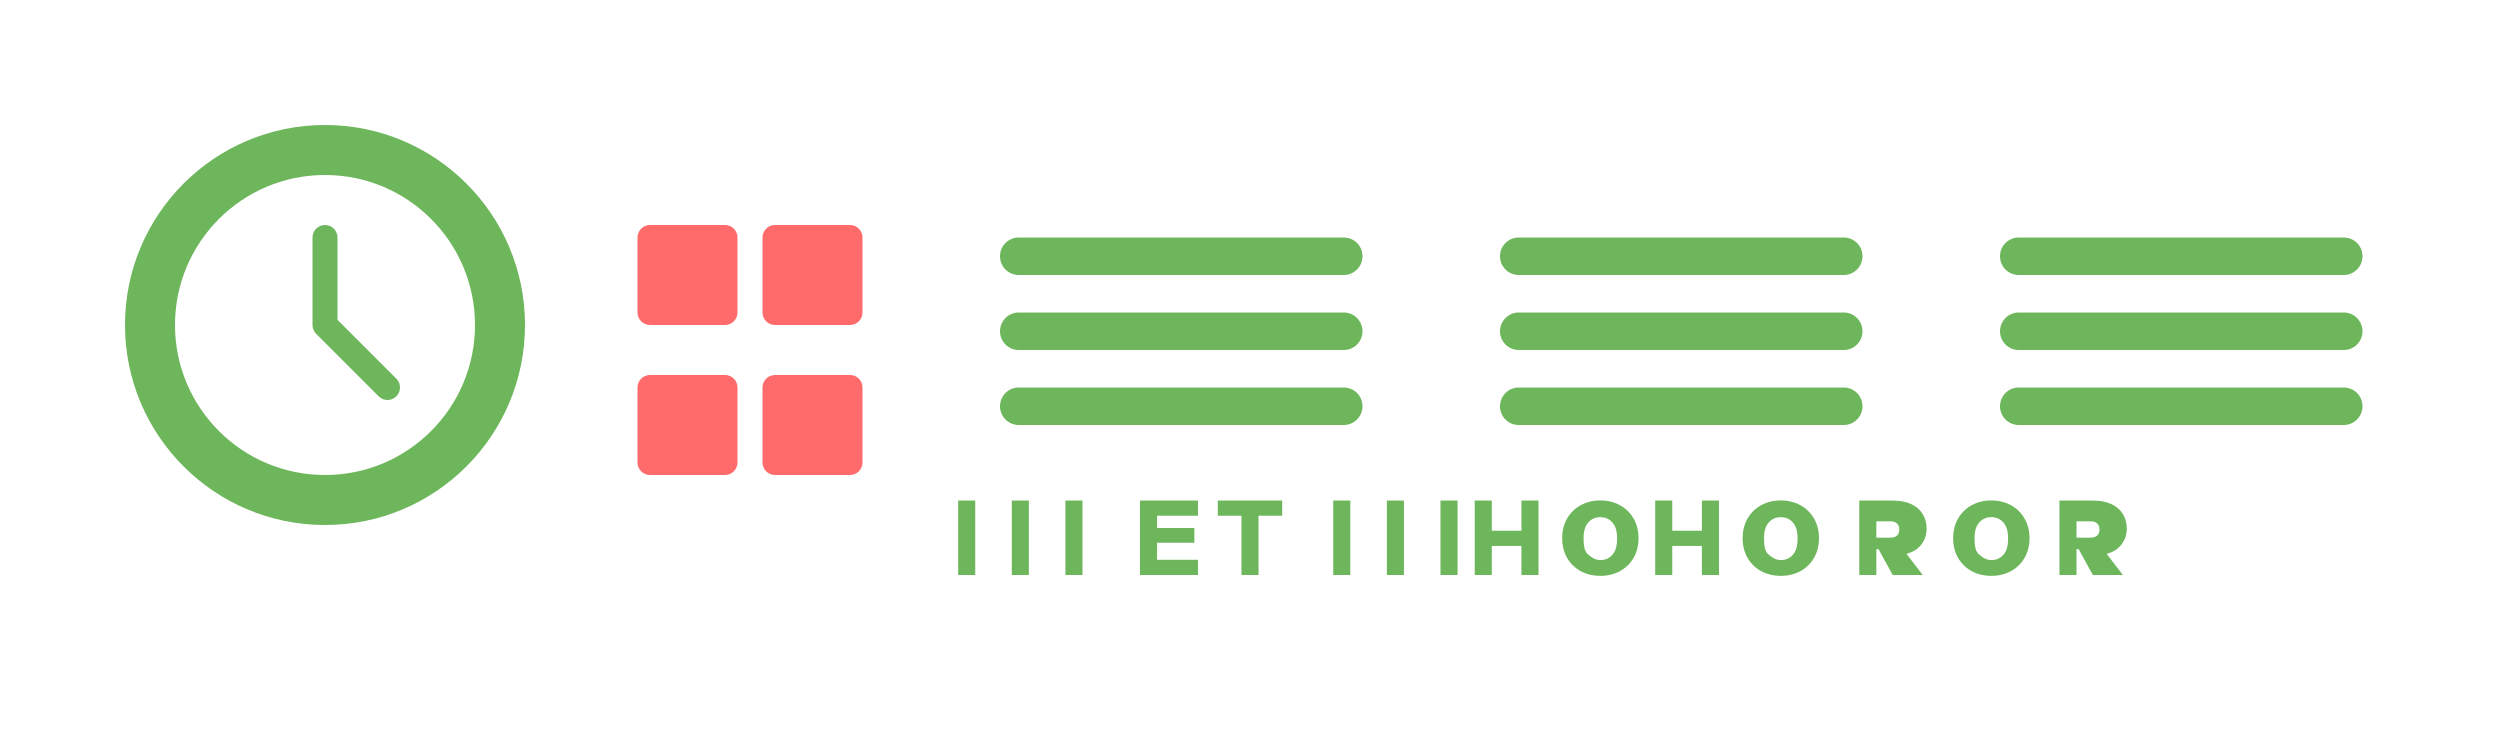 <svg width="200" height="60" viewBox="0 0 200 60" fill="none" xmlns="http://www.w3.org/2000/svg">
  <path d="M26 10C17.163 10 10 17.163 10 26C10 34.837 17.163 42 26 42C34.837 42 42 34.837 42 26C42 17.163 34.837 10 26 10ZM26 38C19.373 38 14 32.627 14 26C14 19.373 19.373 14 26 14C32.627 14 38 19.373 38 26C38 32.627 32.627 38 26 38Z" fill="#6DB65B"/>
  <path d="M26 18C26.552 18 27 18.448 27 19V25.586L31.707 30.293C32.098 30.683 32.098 31.317 31.707 31.707C31.317 32.098 30.683 32.098 30.293 31.707L25.293 26.707C25.105 26.52 25 26.265 25 26V19C25 18.448 25.448 18 26 18Z" fill="#6DB65B"/>
  <path d="M52 18H58C58.552 18 59 18.448 59 19V25C59 25.552 58.552 26 58 26H52C51.448 26 51 25.552 51 25V19C51 18.448 51.448 18 52 18Z" fill="#FF6B6B"/>
  <path d="M62 18H68C68.552 18 69 18.448 69 19V25C69 25.552 68.552 26 68 26H62C61.448 26 61 25.552 61 25V19C61 18.448 61.448 18 62 18Z" fill="#FF6B6B"/>
  <path d="M52 30H58C58.552 30 59 30.448 59 31V37C59 37.552 58.552 38 58 38H52C51.448 38 51 37.552 51 37V31C51 30.448 51.448 30 52 30Z" fill="#FF6B6B"/>
  <path d="M62 30H68C68.552 30 69 30.448 69 31V37C69 37.552 68.552 38 68 38H62C61.448 38 61 37.552 61 37V31C61 30.448 61.448 30 62 30Z" fill="#FF6B6B"/>
  <path d="M80 20.5C80 19.672 80.672 19 81.5 19H107.5C108.328 19 109 19.672 109 20.5C109 21.328 108.328 22 107.5 22H81.5C80.672 22 80 21.328 80 20.5Z" fill="#6DB65B"/>
  <path d="M80 26.5C80 25.672 80.672 25 81.5 25H107.5C108.328 25 109 25.672 109 26.5C109 27.328 108.328 28 107.5 28H81.5C80.672 28 80 27.328 80 26.5Z" fill="#6DB65B"/>
  <path d="M80 32.5C80 31.672 80.672 31 81.5 31H107.5C108.328 31 109 31.672 109 32.5C109 33.328 108.328 34 107.5 34H81.5C80.672 34 80 33.328 80 32.5Z" fill="#6DB65B"/>
  <path d="M120 20.5C120 19.672 120.672 19 121.5 19H147.5C148.328 19 149 19.672 149 20.5C149 21.328 148.328 22 147.5 22H121.5C120.672 22 120 21.328 120 20.5Z" fill="#6DB65B"/>
  <path d="M120 26.5C120 25.672 120.672 25 121.5 25H147.5C148.328 25 149 25.672 149 26.5C149 27.328 148.328 28 147.5 28H121.5C120.672 28 120 27.328 120 26.5Z" fill="#6DB65B"/>
  <path d="M120 32.5C120 31.672 120.672 31 121.5 31H147.5C148.328 31 149 31.672 149 32.5C149 33.328 148.328 34 147.5 34H121.5C120.672 34 120 33.328 120 32.5Z" fill="#6DB65B"/>
  <path d="M160 20.5C160 19.672 160.672 19 161.5 19H187.5C188.328 19 189 19.672 189 20.5C189 21.328 188.328 22 187.5 22H161.5C160.672 22 160 21.328 160 20.5Z" fill="#6DB65B"/>
  <path d="M160 26.5C160 25.672 160.672 25 161.5 25H187.5C188.328 25 189 25.672 189 26.5C189 27.328 188.328 28 187.5 28H161.5C160.672 28 160 27.328 160 26.5Z" fill="#6DB65B"/>
  <path d="M160 32.5C160 31.672 160.672 31 161.5 31H187.5C188.328 31 189 31.672 189 32.5C189 33.328 188.328 34 187.5 34H161.5C160.672 34 160 33.328 160 32.5Z" fill="#6DB65B"/>
  <path d="M78.019 46H76.653V40.045H78.019V46ZM82.308 46H80.943V40.045H82.308V46ZM86.598 46H85.233V40.045H86.598V46ZM95.838 44.784V46H91.197V40.045H95.838V41.261H92.562V42.239H95.548V43.42H92.562V44.784H95.838ZM100.682 46H99.317V41.261H97.424V40.045H102.575V41.261H100.682V46ZM108.025 46H106.66V40.045H108.025V46ZM112.314 46H110.949V40.045H112.314V46ZM116.604 46H115.238V40.045H116.604V46ZM121.714 40.045H123.08V46H121.714V43.676H119.344V46H117.978V40.045H119.344V42.46H121.714V40.045ZM128.028 46.068C127.447 46.068 126.924 45.943 126.458 45.693C125.996 45.439 125.632 45.085 125.366 44.631C125.104 44.172 124.973 43.646 124.973 43.051C124.973 42.46 125.104 41.938 125.366 41.483C125.632 41.025 125.996 40.669 126.458 40.415C126.924 40.161 127.447 40.034 128.028 40.034C128.609 40.034 129.13 40.161 129.592 40.415C130.058 40.669 130.422 41.025 130.684 41.483C130.95 41.938 131.082 42.46 131.082 43.051C131.082 43.646 130.95 44.172 130.684 44.631C130.422 45.085 130.058 45.439 129.592 45.693C129.13 45.943 128.609 46.068 128.028 46.068ZM128.028 44.807C128.424 44.807 128.745 44.665 128.992 44.381C129.243 44.097 129.368 43.699 129.368 43.087C129.368 42.48 129.243 42.084 128.992 41.8C128.745 41.516 128.424 41.374 128.028 41.374C127.632 41.374 127.309 41.516 127.058 41.8C126.811 42.084 126.688 42.48 126.688 42.999V43.176C126.688 43.784 126.811 44.179 127.058 44.364C127.309 44.592 127.632 44.807 128.028 44.807ZM136.151 40.045H137.517V46H136.151V43.676H133.781V46H132.416V40.045H133.781V42.46H136.151V40.045ZM142.465 46.068C141.884 46.068 141.361 45.943 140.895 45.693C140.432 45.439 140.069 45.085 139.803 44.631C139.541 44.172 139.41 43.646 139.41 43.051C139.41 42.46 139.541 41.938 139.803 41.483C140.069 41.025 140.432 40.669 140.895 40.415C141.361 40.161 141.884 40.034 142.465 40.034C143.046 40.034 143.567 40.161 144.029 40.415C144.495 40.669 144.859 41.025 145.121 41.483C145.387 41.938 145.519 42.46 145.519 43.051C145.519 43.646 145.387 44.172 145.121 44.631C144.859 45.085 144.495 45.439 144.029 45.693C143.567 45.943 143.046 46.068 142.465 46.068ZM142.465 44.807C142.861 44.807 143.182 44.665 143.429 44.381C143.68 44.097 143.805 43.699 143.805 43.087C143.805 42.48 143.68 42.084 143.429 41.8C143.182 41.516 142.861 41.374 142.465 41.374C142.069 41.374 141.746 41.516 141.495 41.8C141.248 42.084 141.125 42.48 141.125 42.999V43.176C141.125 43.784 141.248 44.179 141.495 44.364C141.746 44.592 142.069 44.807 142.465 44.807ZM151.417 46L150.279 43.932H150.108V46H148.743V40.045H151.417C152.003 40.045 152.498 40.14 152.9 40.33C153.308 40.519 153.613 40.784 153.817 41.125C154.025 41.466 154.128 41.852 154.128 42.284C154.128 42.769 153.989 43.193 153.71 43.557C153.436 43.92 153.039 44.17 152.52 44.307L153.817 46H151.417ZM150.108 43.011H151.246C151.464 43.011 151.634 42.956 151.757 42.847C151.883 42.733 151.946 42.568 151.946 42.352C151.946 42.148 151.883 41.989 151.757 41.875C151.634 41.761 151.464 41.705 151.246 41.705H150.108V43.011ZM159.307 46.068C158.726 46.068 158.203 45.943 157.737 45.693C157.275 45.439 156.911 45.085 156.645 44.631C156.383 44.172 156.252 43.646 156.252 43.051C156.252 42.46 156.383 41.938 156.645 41.483C156.911 41.025 157.275 40.669 157.737 40.415C158.203 40.161 158.726 40.034 159.307 40.034C159.888 40.034 160.409 40.161 160.871 40.415C161.337 40.669 161.701 41.025 161.963 41.483C162.229 41.938 162.361 42.46 162.361 43.051C162.361 43.646 162.229 44.172 161.963 44.631C161.701 45.085 161.337 45.439 160.871 45.693C160.409 45.943 159.888 46.068 159.307 46.068ZM159.307 44.807C159.703 44.807 160.024 44.665 160.271 44.381C160.522 44.097 160.647 43.699 160.647 43.087C160.647 42.48 160.522 42.084 160.271 41.8C160.024 41.516 159.703 41.374 159.307 41.374C158.911 41.374 158.588 41.516 158.337 41.8C158.09 42.084 157.967 42.48 157.967 42.999V43.176C157.967 43.784 158.09 44.179 158.337 44.364C158.588 44.592 158.911 44.807 159.307 44.807ZM167.43 46L166.292 43.932H166.122V46H164.756V40.045H167.43C168.016 40.045 168.511 40.14 168.913 40.33C169.321 40.519 169.627 40.784 169.83 41.125C170.038 41.466 170.142 41.852 170.142 42.284C170.142 42.769 170.002 43.193 169.723 43.557C169.449 43.92 169.052 44.17 168.533 44.307L169.83 46H167.43ZM166.122 43.011H167.259C167.477 43.011 167.647 42.956 167.77 42.847C167.896 42.733 167.959 42.568 167.959 42.352C167.959 42.148 167.896 41.989 167.77 41.875C167.647 41.761 167.477 41.705 167.259 41.705H166.122V43.011Z" fill="#6DB65B"/>
</svg>